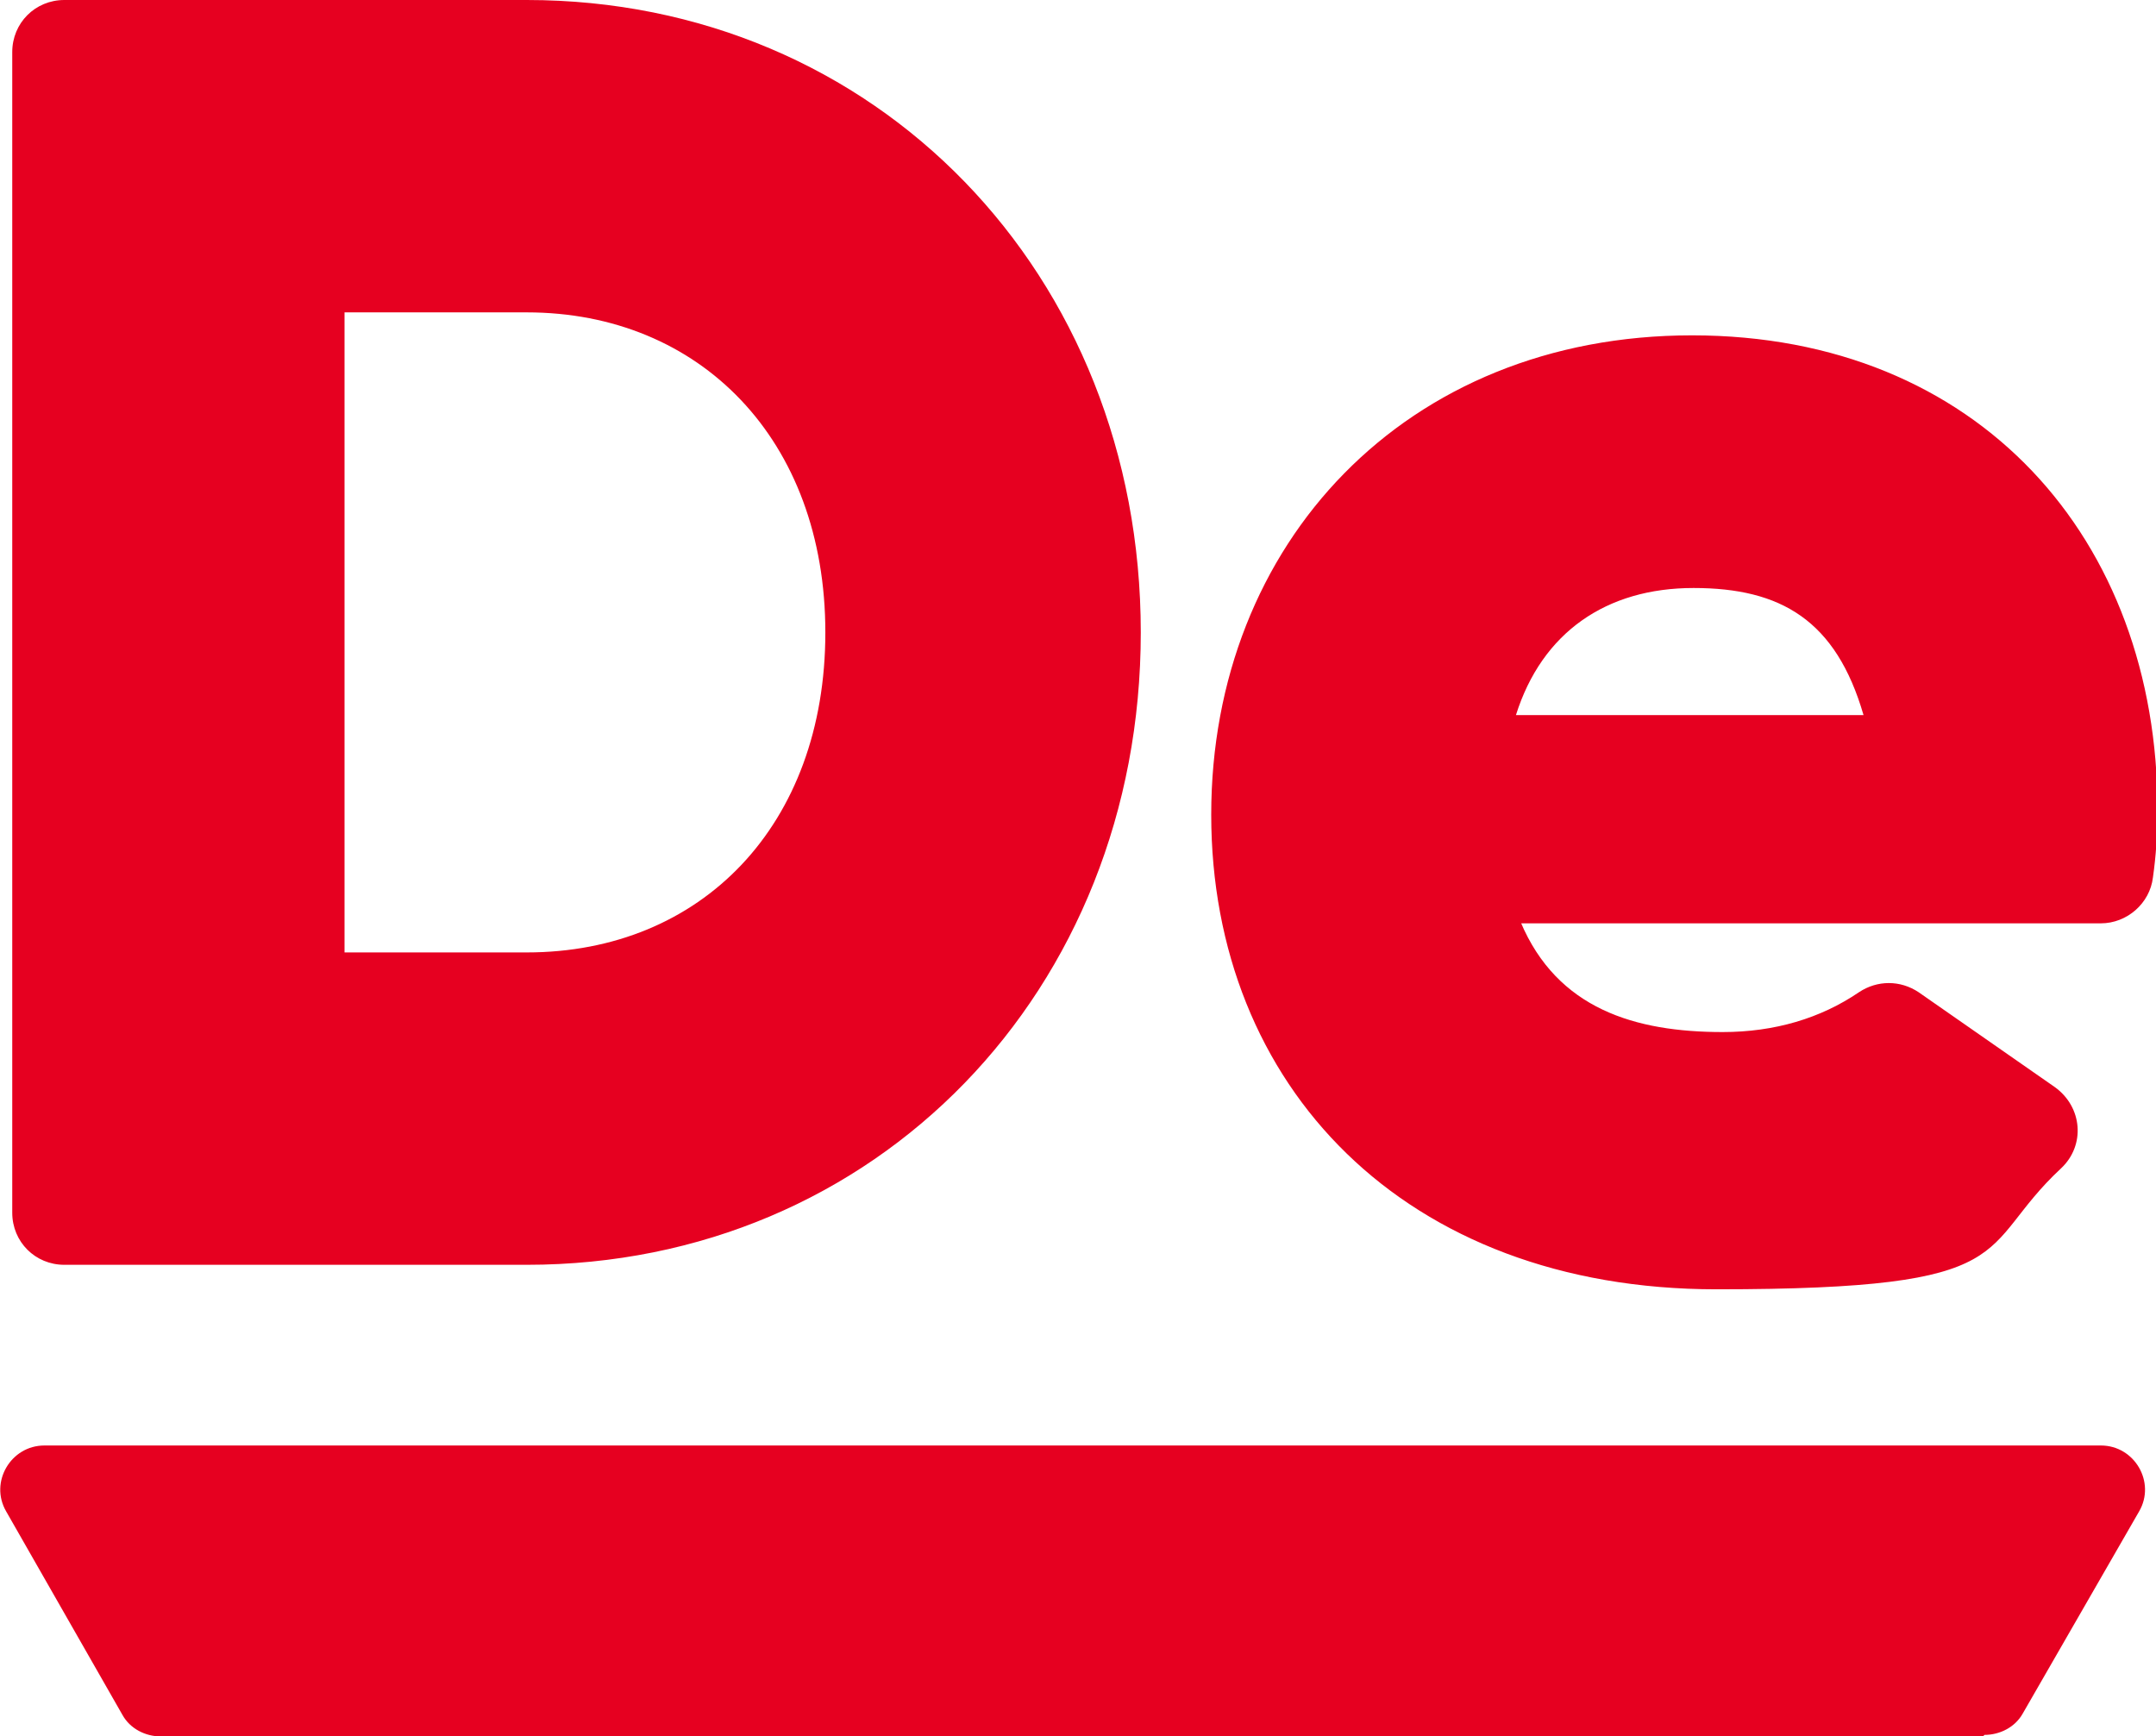 <?xml version="1.0" encoding="UTF-8"?>
<svg id="_レイヤー_1" data-name="レイヤー 1" xmlns="http://www.w3.org/2000/svg" version="1.1" viewBox="0 0 140.8 113.4">
  <defs>
    <style>
      .cls-1 {
        fill: #e60020;
        stroke-width: 0px;
      }
    </style>
  </defs>
  <path class="cls-1" d="M129.5,113.4H10.5c-1,0-2-.5-2.5-1.4L.4,98.7c-1.1-1.9.3-4.3,2.5-4.3h134.3c2.2,0,3.6,2.4,2.5,4.3l-7.6,13.2c-.5.9-1.5,1.4-2.5,1.4ZM99,46.7c1.7-5.4,5.9-8.3,11.6-8.3s9.3,2.1,11.1,8.3h-22.6ZM99.3,60.3h37.9c1.7,0,3.2-1.3,3.4-3,.2-1.4.3-2.9.3-4.4,0-17.7-11.7-31-30.4-31s-31.4,13.6-31.4,31.3,12.6,31,33,31,16.8-2.6,22.5-7.9c1.6-1.5,1.4-4-.4-5.3l-8.9-6.2c-1.2-.8-2.7-.8-3.9,0-2.5,1.7-5.5,2.6-8.9,2.6-5.7,0-10.8-1.5-13.2-7.2ZM34.4,62.2h-11.9V20.4h11.9c11.3,0,19.5,8.3,19.5,20.9s-8.1,20.9-19.5,20.9ZM34.4,0H4.2C2.3,0,.8,1.5.8,3.4v75.8c0,1.9,1.5,3.4,3.4,3.4h30.2c22.8,0,40.1-17.9,40.1-41.3S57.2,0,34.4,0Z"/>
</svg>